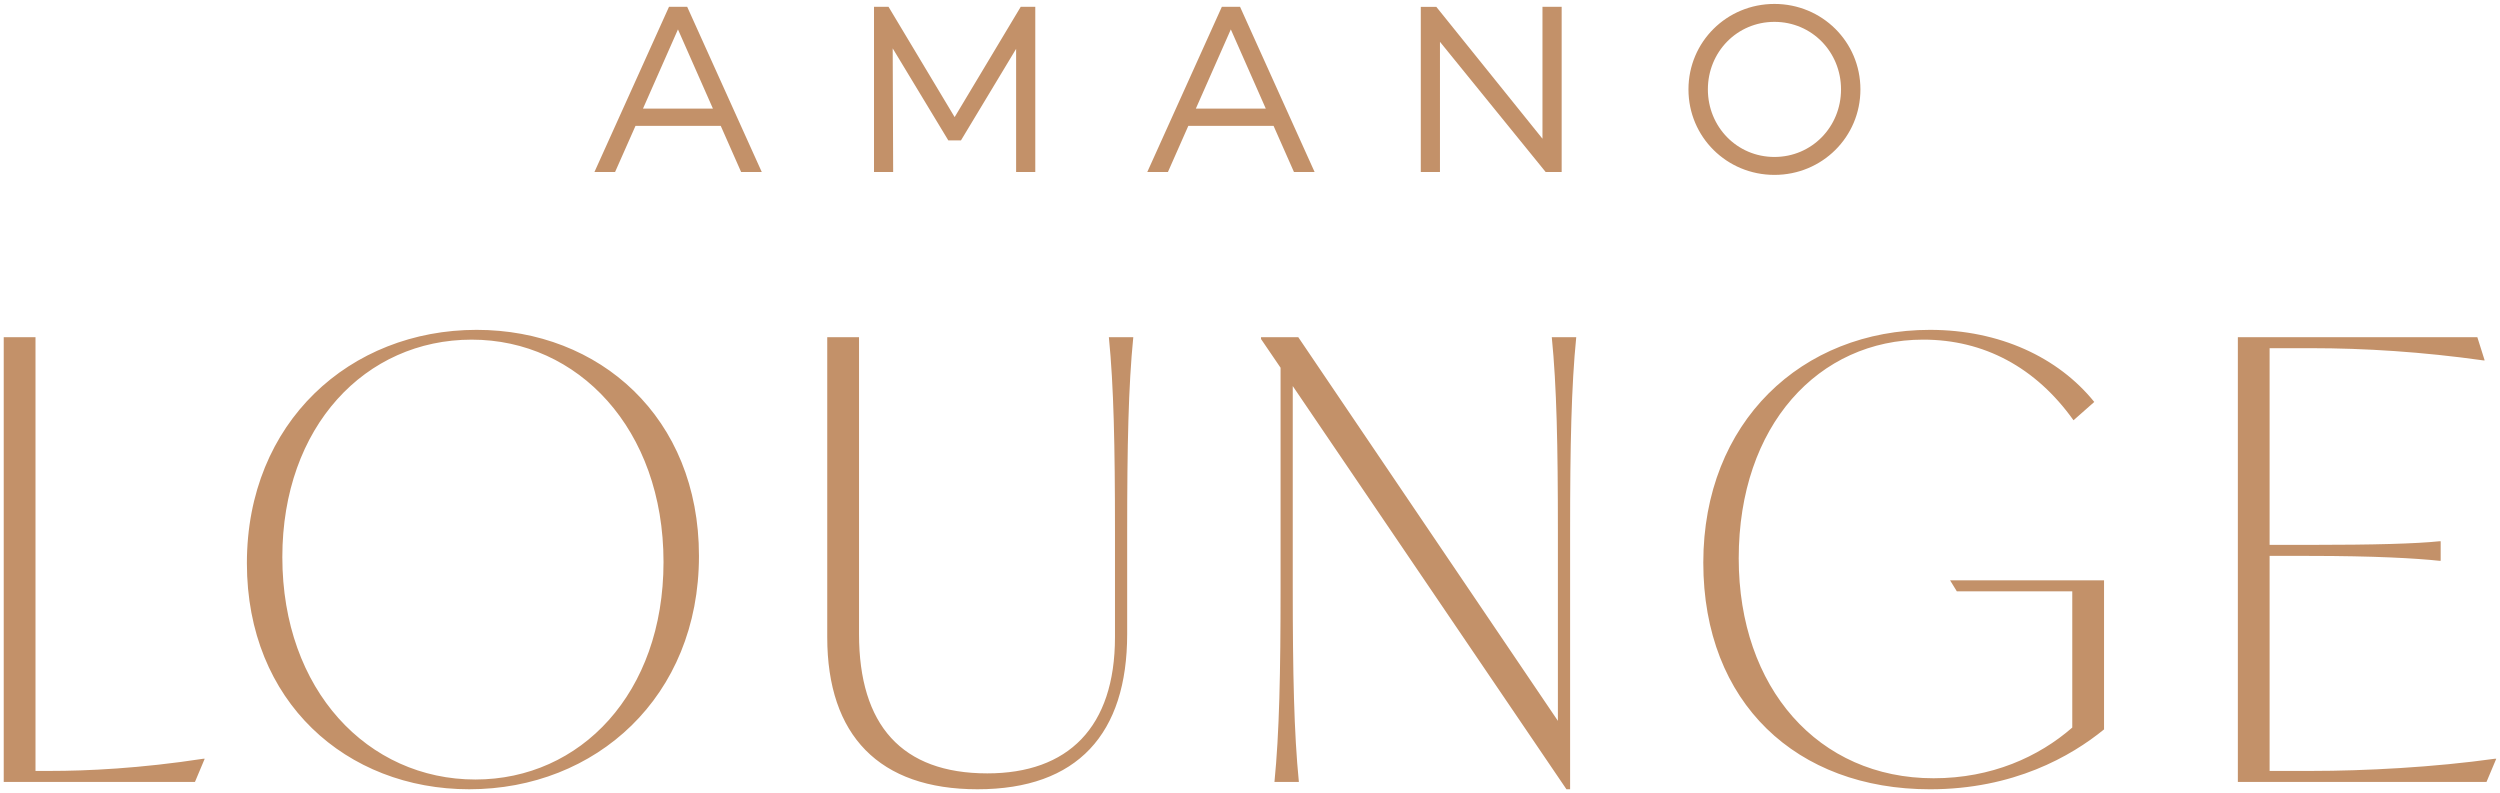 <?xml version="1.0" encoding="utf-8"?>
<!-- Generator: Adobe Illustrator 27.0.0, SVG Export Plug-In . SVG Version: 6.00 Build 0)  -->
<svg version="1.1" xmlns="http://www.w3.org/2000/svg" xmlns:xlink="http://www.w3.org/1999/xlink" x="0px" y="0px"
	 viewBox="0 0 135.354 42.945" style="enable-background:new 0 0 135.354 42.945;" xml:space="preserve">
<style type="text/css">
	.st0{fill:#C39169;}
</style>
<g id="Ebene_1">
	<g>
		<path class="st0" d="M135.152,41.078l-0.529,1.257h-13.462v-24.079h12.966l0.397,1.257
			h-0.067c-3.307-0.464-6.417-0.662-9.327-0.662h-2.25V29.501h2.117
			c3.572,0,5.822-0.065,7.078-0.197h0.067v1.058h-0.067
			c-1.256-0.133-3.506-0.265-7.078-0.265h-2.117v11.642h2.25
			c2.91,0,6.648-0.197,9.955-0.661H135.152z M113.916,31.421v8.07
			c-1.786,1.456-4.895,3.242-9.426,3.242c-7.21,0-12.271-4.663-12.271-12.271
			c0-7.609,5.325-12.603,12.271-12.603c3.771,0,6.946,1.488,8.897,3.903
			l-1.124,0.992c-2.051-2.877-4.862-4.366-8.137-4.366
			c-5.656,0-9.989,4.631-9.989,11.841c0,7.013,4.3,11.907,10.551,11.907
			c3.142,0,5.689-1.158,7.508-2.745v-7.376h-6.251l-0.364-0.595H113.916z
			 M85.34,18.256c-0.265,2.646-0.332,5.888-0.332,10.519v13.958h-0.197
			L69.992,20.902v10.914c0,4.631,0.067,7.873,0.331,10.519h-1.322
			c0.264-2.646,0.331-5.888,0.331-10.519V19.909l-1.058-1.554v-0.099h2.017
			L84.347,39.028V28.775c0-4.631-0.065-7.873-0.331-10.519H85.34z M44.788,34.496
			V18.256h1.721v16.074c0,4.929,2.315,7.542,6.945,7.542
			c4.367,0,6.913-2.481,6.913-7.376v-5.722c0-4.631-0.067-7.873-0.331-10.519
			h1.322c-0.264,2.646-0.331,5.888-0.331,10.519v5.556
			c0,5.391-2.679,8.402-8.104,8.402C47.6,42.732,44.788,39.821,44.788,34.496
			 M35.924,30.428c0-7.21-4.63-12.039-10.385-12.039s-10.253,4.697-10.253,11.776
			c0,7.21,4.631,12.039,10.452,12.039C31.426,42.203,35.924,37.54,35.924,30.428
			 M13.367,30.494c0-7.641,5.59-12.635,12.437-12.635
			c6.648,0,12.039,4.73,12.039,12.238c0,7.641-5.59,12.635-12.437,12.635
			C18.758,42.732,13.367,38.002,13.367,30.494 M11.084,41.078l-0.529,1.257H0.202
			v-24.079h1.72v23.483h0.793c1.985,0,4.863-0.132,8.302-0.661H11.084z M96.071,8.498
			c-2.026,0-3.604-1.631-3.604-3.657s1.578-3.657,3.604-3.657
			c2.026,0,3.605,1.631,3.605,3.657S98.097,8.498,96.071,8.498 M96.071,0.213
			c-2.578,0-4.655,2.05-4.655,4.628s2.077,4.628,4.655,4.628
			c2.578,0,4.655-2.05,4.655-4.628S98.65,0.213,96.071,0.213 M83.512,0.37V7.51
			l-5.748-7.14h-0.84v8.942h1.038V2.264l5.722,7.048h0.867v-8.942H83.512z
			 M64.745,5.881l1.894-4.289l1.893,4.289H64.745z M70.057,9.312h1.118l-4.036-8.942
			H66.152l-4.036,8.942h1.118l1.104-2.498h4.615L70.057,9.312z M56.051,0.37h-0.788
			l-3.577,5.97L48.107,0.37h-0.787v8.942h1.037l-0.025-6.693l3.012,4.983h0.684
			l2.986-4.957v6.666h1.038V0.37z M34.812,5.881l1.894-4.289l1.893,4.289H34.812z
			 M40.125,9.312h1.118l-4.037-8.942h-0.986l-4.036,8.942h1.117l1.106-2.498h4.615
			L40.125,9.312z"/>
	</g>
</g>
<g id="Ebene_2">
</g>
</svg>
